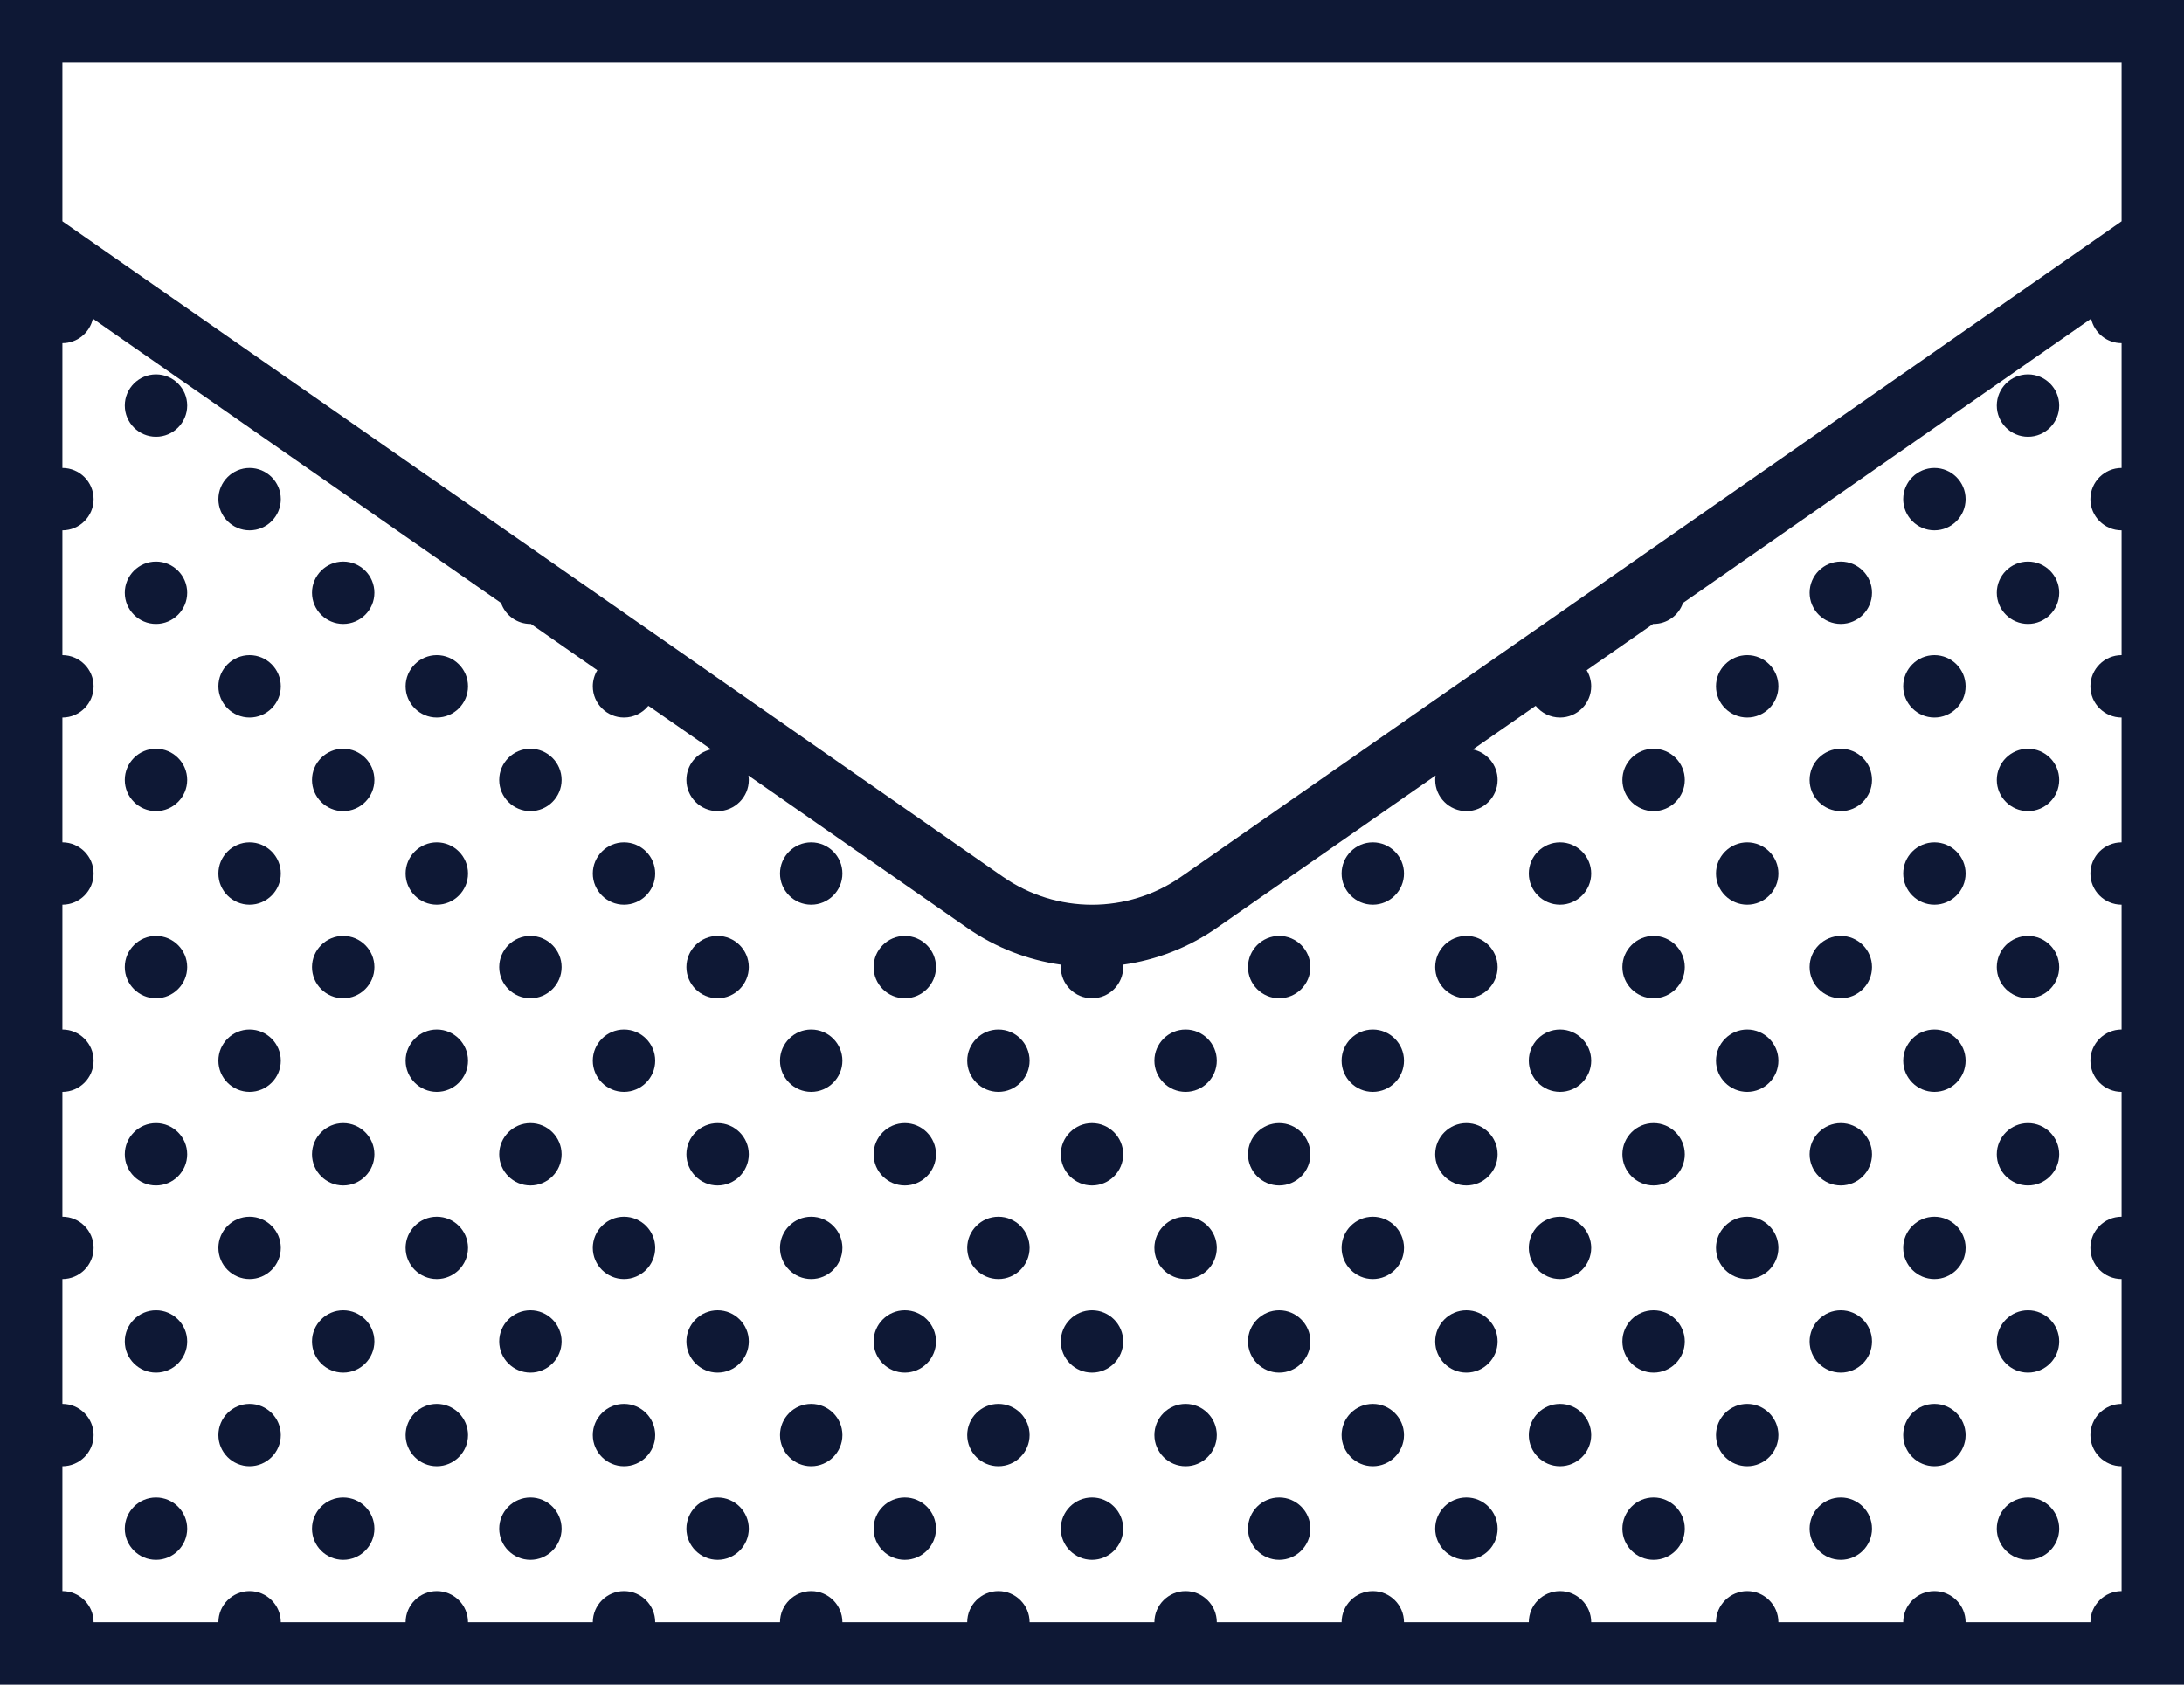 <?xml version="1.0" encoding="UTF-8"?>
<svg width="70px" height="54px" viewBox="0 0 70 54" version="1.1" xmlns="http://www.w3.org/2000/svg" xmlns:xlink="http://www.w3.org/1999/xlink">
    <title>envelope</title>
    <g id="Desktop" stroke="none" stroke-width="1" fill="none" fill-rule="evenodd">
        <g id="kontakt" transform="translate(-824, -322)" fill="#0E1835" fill-rule="nonzero">
            <g id="envelope" transform="translate(824, 322)">
                <path d="M0,0 L0,54 L70,54 L70,0 L0,0 Z M2,2 L68,2 L68,7.094 L37.859,28.102 C36.141,29.301 33.863,29.301 32.141,28.102 L2,7.094 L2,2 Z M2.977,10.215 L16.059,19.328 C16.199,19.73 16.574,20 17,20 C17.004,20 17.012,20 17.016,20 L19.145,21.484 C19.051,21.637 19,21.816 19,22 C19,22.551 19.449,23 20,23 C20.305,23 20.59,22.859 20.781,22.625 L22.793,24.02 C22.328,24.121 22,24.527 22,25 C22,25.551 22.449,26 23,26 C23.551,26 24,25.551 24,25 C24,24.953 23.996,24.906 23.988,24.859 L31,29.742 C31.914,30.379 32.945,30.773 34,30.922 C34,30.949 34,30.973 34,31 C34,31.551 34.449,32 35,32 C35.551,32 36,31.551 36,31 C36,30.973 36,30.949 35.996,30.922 C37.055,30.773 38.086,30.379 39,29.742 L46.012,24.859 C46.004,24.906 46,24.953 46,25 C46,25.551 46.449,26 47,26 C47.551,26 48,25.551 48,25 C48,24.527 47.668,24.121 47.207,24.023 L49.219,22.625 C49.41,22.859 49.695,23 50,23 C50.551,23 51,22.551 51,22 C51,21.816 50.949,21.637 50.855,21.484 L52.984,20 C52.988,20 52.996,20 53,20 C53.426,20 53.805,19.73 53.941,19.328 L67.023,10.215 C67.125,10.672 67.531,11 68,11 L68,15 C67.449,15 67,15.449 67,16 C67,16.551 67.449,17 68,17 L68,21 C67.449,21 67,21.449 67,22 C67,22.551 67.449,23 68,23 L68,27 C67.449,27 67,27.449 67,28 C67,28.551 67.449,29 68,29 L68,33 C67.449,33 67,33.449 67,34 C67,34.551 67.449,35 68,35 L68,39 C67.449,39 67,39.449 67,40 C67,40.551 67.449,41 68,41 L68,45 C67.449,45 67,45.449 67,46 C67,46.551 67.449,47 68,47 L68,51 C67.449,51 67,51.449 67,52 L63,52 C63,51.449 62.551,51 62,51 C61.449,51 61,51.449 61,52 L57,52 C57,51.449 56.551,51 56,51 C55.449,51 55,51.449 55,52 L51,52 C51,51.449 50.551,51 50,51 C49.449,51 49,51.449 49,52 L45,52 C45,51.449 44.551,51 44,51 C43.449,51 43,51.449 43,52 L39,52 C39,51.449 38.551,51 38,51 C37.449,51 37,51.449 37,52 L33,52 C33,51.449 32.551,51 32,51 C31.449,51 31,51.449 31,52 L27,52 C27,51.449 26.551,51 26,51 C25.449,51 25,51.449 25,52 L21,52 C21,51.449 20.551,51 20,51 C19.449,51 19,51.449 19,52 L15,52 C15,51.449 14.551,51 14,51 C13.449,51 13,51.449 13,52 L9,52 C9,51.449 8.551,51 8,51 C7.449,51 7,51.449 7,52 L3,52 C3,51.449 2.551,51 2,51 L2,47 C2.551,47 3,46.551 3,46 C3,45.449 2.551,45 2,45 L2,41 C2.551,41 3,40.551 3,40 C3,39.449 2.551,39 2,39 L2,35 C2.551,35 3,34.551 3,34 C3,33.449 2.551,33 2,33 L2,29 C2.551,29 3,28.551 3,28 C3,27.449 2.551,27 2,27 L2,23 C2.551,23 3,22.551 3,22 C3,21.449 2.551,21 2,21 L2,17 C2.551,17 3,16.551 3,16 C3,15.449 2.551,15 2,15 L2,11 C2.469,11 2.875,10.672 2.977,10.215 Z M5,12 C4.449,12 4,12.449 4,13 C4,13.551 4.449,14 5,14 C5.551,14 6,13.551 6,13 C6,12.449 5.551,12 5,12 Z M65,12 C64.449,12 64,12.449 64,13 C64,13.551 64.449,14 65,14 C65.551,14 66,13.551 66,13 C66,12.449 65.551,12 65,12 Z M8,15 C7.449,15 7,15.449 7,16 C7,16.551 7.449,17 8,17 C8.551,17 9,16.551 9,16 C9,15.449 8.551,15 8,15 Z M62,15 C61.449,15 61,15.449 61,16 C61,16.551 61.449,17 62,17 C62.551,17 63,16.551 63,16 C63,15.449 62.551,15 62,15 Z M5,18 C4.449,18 4,18.449 4,19 C4,19.551 4.449,20 5,20 C5.551,20 6,19.551 6,19 C6,18.449 5.551,18 5,18 Z M11,18 C10.449,18 10,18.449 10,19 C10,19.551 10.449,20 11,20 C11.551,20 12,19.551 12,19 C12,18.449 11.551,18 11,18 Z M59,18 C58.449,18 58,18.449 58,19 C58,19.551 58.449,20 59,20 C59.551,20 60,19.551 60,19 C60,18.449 59.551,18 59,18 Z M65,18 C64.449,18 64,18.449 64,19 C64,19.551 64.449,20 65,20 C65.551,20 66,19.551 66,19 C66,18.449 65.551,18 65,18 Z M8,21 C7.449,21 7,21.449 7,22 C7,22.551 7.449,23 8,23 C8.551,23 9,22.551 9,22 C9,21.449 8.551,21 8,21 Z M14,21 C13.449,21 13,21.449 13,22 C13,22.551 13.449,23 14,23 C14.551,23 15,22.551 15,22 C15,21.449 14.551,21 14,21 Z M56,21 C55.449,21 55,21.449 55,22 C55,22.551 55.449,23 56,23 C56.551,23 57,22.551 57,22 C57,21.449 56.551,21 56,21 Z M62,21 C61.449,21 61,21.449 61,22 C61,22.551 61.449,23 62,23 C62.551,23 63,22.551 63,22 C63,21.449 62.551,21 62,21 Z M5,24 C4.449,24 4,24.449 4,25 C4,25.551 4.449,26 5,26 C5.551,26 6,25.551 6,25 C6,24.449 5.551,24 5,24 Z M11,24 C10.449,24 10,24.449 10,25 C10,25.551 10.449,26 11,26 C11.551,26 12,25.551 12,25 C12,24.449 11.551,24 11,24 Z M17,24 C16.449,24 16,24.449 16,25 C16,25.551 16.449,26 17,26 C17.551,26 18,25.551 18,25 C18,24.449 17.551,24 17,24 Z M53,24 C52.449,24 52,24.449 52,25 C52,25.551 52.449,26 53,26 C53.551,26 54,25.551 54,25 C54,24.449 53.551,24 53,24 Z M59,24 C58.449,24 58,24.449 58,25 C58,25.551 58.449,26 59,26 C59.551,26 60,25.551 60,25 C60,24.449 59.551,24 59,24 Z M65,24 C64.449,24 64,24.449 64,25 C64,25.551 64.449,26 65,26 C65.551,26 66,25.551 66,25 C66,24.449 65.551,24 65,24 Z M8,27 C7.449,27 7,27.449 7,28 C7,28.551 7.449,29 8,29 C8.551,29 9,28.551 9,28 C9,27.449 8.551,27 8,27 Z M14,27 C13.449,27 13,27.449 13,28 C13,28.551 13.449,29 14,29 C14.551,29 15,28.551 15,28 C15,27.449 14.551,27 14,27 Z M20,27 C19.449,27 19,27.449 19,28 C19,28.551 19.449,29 20,29 C20.551,29 21,28.551 21,28 C21,27.449 20.551,27 20,27 Z M26,27 C25.449,27 25,27.449 25,28 C25,28.551 25.449,29 26,29 C26.551,29 27,28.551 27,28 C27,27.449 26.551,27 26,27 Z M44,27 C43.449,27 43,27.449 43,28 C43,28.551 43.449,29 44,29 C44.551,29 45,28.551 45,28 C45,27.449 44.551,27 44,27 Z M50,27 C49.449,27 49,27.449 49,28 C49,28.551 49.449,29 50,29 C50.551,29 51,28.551 51,28 C51,27.449 50.551,27 50,27 Z M56,27 C55.449,27 55,27.449 55,28 C55,28.551 55.449,29 56,29 C56.551,29 57,28.551 57,28 C57,27.449 56.551,27 56,27 Z M62,27 C61.449,27 61,27.449 61,28 C61,28.551 61.449,29 62,29 C62.551,29 63,28.551 63,28 C63,27.449 62.551,27 62,27 Z M5,30 C4.449,30 4,30.449 4,31 C4,31.551 4.449,32 5,32 C5.551,32 6,31.551 6,31 C6,30.449 5.551,30 5,30 Z M11,30 C10.449,30 10,30.449 10,31 C10,31.551 10.449,32 11,32 C11.551,32 12,31.551 12,31 C12,30.449 11.551,30 11,30 Z M17,30 C16.449,30 16,30.449 16,31 C16,31.551 16.449,32 17,32 C17.551,32 18,31.551 18,31 C18,30.449 17.551,30 17,30 Z M23,30 C22.449,30 22,30.449 22,31 C22,31.551 22.449,32 23,32 C23.551,32 24,31.551 24,31 C24,30.449 23.551,30 23,30 Z M29,30 C28.449,30 28,30.449 28,31 C28,31.551 28.449,32 29,32 C29.551,32 30,31.551 30,31 C30,30.449 29.551,30 29,30 Z M41,30 C40.449,30 40,30.449 40,31 C40,31.551 40.449,32 41,32 C41.551,32 42,31.551 42,31 C42,30.449 41.551,30 41,30 Z M47,30 C46.449,30 46,30.449 46,31 C46,31.551 46.449,32 47,32 C47.551,32 48,31.551 48,31 C48,30.449 47.551,30 47,30 Z M53,30 C52.449,30 52,30.449 52,31 C52,31.551 52.449,32 53,32 C53.551,32 54,31.551 54,31 C54,30.449 53.551,30 53,30 Z M59,30 C58.449,30 58,30.449 58,31 C58,31.551 58.449,32 59,32 C59.551,32 60,31.551 60,31 C60,30.449 59.551,30 59,30 Z M65,30 C64.449,30 64,30.449 64,31 C64,31.551 64.449,32 65,32 C65.551,32 66,31.551 66,31 C66,30.449 65.551,30 65,30 Z M8,33 C7.449,33 7,33.449 7,34 C7,34.551 7.449,35 8,35 C8.551,35 9,34.551 9,34 C9,33.449 8.551,33 8,33 Z M14,33 C13.449,33 13,33.449 13,34 C13,34.551 13.449,35 14,35 C14.551,35 15,34.551 15,34 C15,33.449 14.551,33 14,33 Z M20,33 C19.449,33 19,33.449 19,34 C19,34.551 19.449,35 20,35 C20.551,35 21,34.551 21,34 C21,33.449 20.551,33 20,33 Z M26,33 C25.449,33 25,33.449 25,34 C25,34.551 25.449,35 26,35 C26.551,35 27,34.551 27,34 C27,33.449 26.551,33 26,33 Z M32,33 C31.449,33 31,33.449 31,34 C31,34.551 31.449,35 32,35 C32.551,35 33,34.551 33,34 C33,33.449 32.551,33 32,33 Z M38,33 C37.449,33 37,33.449 37,34 C37,34.551 37.449,35 38,35 C38.551,35 39,34.551 39,34 C39,33.449 38.551,33 38,33 Z M44,33 C43.449,33 43,33.449 43,34 C43,34.551 43.449,35 44,35 C44.551,35 45,34.551 45,34 C45,33.449 44.551,33 44,33 Z M50,33 C49.449,33 49,33.449 49,34 C49,34.551 49.449,35 50,35 C50.551,35 51,34.551 51,34 C51,33.449 50.551,33 50,33 Z M56,33 C55.449,33 55,33.449 55,34 C55,34.551 55.449,35 56,35 C56.551,35 57,34.551 57,34 C57,33.449 56.551,33 56,33 Z M62,33 C61.449,33 61,33.449 61,34 C61,34.551 61.449,35 62,35 C62.551,35 63,34.551 63,34 C63,33.449 62.551,33 62,33 Z M5,36 C4.449,36 4,36.449 4,37 C4,37.551 4.449,38 5,38 C5.551,38 6,37.551 6,37 C6,36.449 5.551,36 5,36 Z M11,36 C10.449,36 10,36.449 10,37 C10,37.551 10.449,38 11,38 C11.551,38 12,37.551 12,37 C12,36.449 11.551,36 11,36 Z M17,36 C16.449,36 16,36.449 16,37 C16,37.551 16.449,38 17,38 C17.551,38 18,37.551 18,37 C18,36.449 17.551,36 17,36 Z M23,36 C22.449,36 22,36.449 22,37 C22,37.551 22.449,38 23,38 C23.551,38 24,37.551 24,37 C24,36.449 23.551,36 23,36 Z M29,36 C28.449,36 28,36.449 28,37 C28,37.551 28.449,38 29,38 C29.551,38 30,37.551 30,37 C30,36.449 29.551,36 29,36 Z M35,36 C34.449,36 34,36.449 34,37 C34,37.551 34.449,38 35,38 C35.551,38 36,37.551 36,37 C36,36.449 35.551,36 35,36 Z M41,36 C40.449,36 40,36.449 40,37 C40,37.551 40.449,38 41,38 C41.551,38 42,37.551 42,37 C42,36.449 41.551,36 41,36 Z M47,36 C46.449,36 46,36.449 46,37 C46,37.551 46.449,38 47,38 C47.551,38 48,37.551 48,37 C48,36.449 47.551,36 47,36 Z M53,36 C52.449,36 52,36.449 52,37 C52,37.551 52.449,38 53,38 C53.551,38 54,37.551 54,37 C54,36.449 53.551,36 53,36 Z M59,36 C58.449,36 58,36.449 58,37 C58,37.551 58.449,38 59,38 C59.551,38 60,37.551 60,37 C60,36.449 59.551,36 59,36 Z M65,36 C64.449,36 64,36.449 64,37 C64,37.551 64.449,38 65,38 C65.551,38 66,37.551 66,37 C66,36.449 65.551,36 65,36 Z M8,39 C7.449,39 7,39.449 7,40 C7,40.551 7.449,41 8,41 C8.551,41 9,40.551 9,40 C9,39.449 8.551,39 8,39 Z M14,39 C13.449,39 13,39.449 13,40 C13,40.551 13.449,41 14,41 C14.551,41 15,40.551 15,40 C15,39.449 14.551,39 14,39 Z M20,39 C19.449,39 19,39.449 19,40 C19,40.551 19.449,41 20,41 C20.551,41 21,40.551 21,40 C21,39.449 20.551,39 20,39 Z M26,39 C25.449,39 25,39.449 25,40 C25,40.551 25.449,41 26,41 C26.551,41 27,40.551 27,40 C27,39.449 26.551,39 26,39 Z M32,39 C31.449,39 31,39.449 31,40 C31,40.551 31.449,41 32,41 C32.551,41 33,40.551 33,40 C33,39.449 32.551,39 32,39 Z M38,39 C37.449,39 37,39.449 37,40 C37,40.551 37.449,41 38,41 C38.551,41 39,40.551 39,40 C39,39.449 38.551,39 38,39 Z M44,39 C43.449,39 43,39.449 43,40 C43,40.551 43.449,41 44,41 C44.551,41 45,40.551 45,40 C45,39.449 44.551,39 44,39 Z M50,39 C49.449,39 49,39.449 49,40 C49,40.551 49.449,41 50,41 C50.551,41 51,40.551 51,40 C51,39.449 50.551,39 50,39 Z M56,39 C55.449,39 55,39.449 55,40 C55,40.551 55.449,41 56,41 C56.551,41 57,40.551 57,40 C57,39.449 56.551,39 56,39 Z M62,39 C61.449,39 61,39.449 61,40 C61,40.551 61.449,41 62,41 C62.551,41 63,40.551 63,40 C63,39.449 62.551,39 62,39 Z M5,42 C4.449,42 4,42.449 4,43 C4,43.551 4.449,44 5,44 C5.551,44 6,43.551 6,43 C6,42.449 5.551,42 5,42 Z M11,42 C10.449,42 10,42.449 10,43 C10,43.551 10.449,44 11,44 C11.551,44 12,43.551 12,43 C12,42.449 11.551,42 11,42 Z M17,42 C16.449,42 16,42.449 16,43 C16,43.551 16.449,44 17,44 C17.551,44 18,43.551 18,43 C18,42.449 17.551,42 17,42 Z M23,42 C22.449,42 22,42.449 22,43 C22,43.551 22.449,44 23,44 C23.551,44 24,43.551 24,43 C24,42.449 23.551,42 23,42 Z M29,42 C28.449,42 28,42.449 28,43 C28,43.551 28.449,44 29,44 C29.551,44 30,43.551 30,43 C30,42.449 29.551,42 29,42 Z M35,42 C34.449,42 34,42.449 34,43 C34,43.551 34.449,44 35,44 C35.551,44 36,43.551 36,43 C36,42.449 35.551,42 35,42 Z M41,42 C40.449,42 40,42.449 40,43 C40,43.551 40.449,44 41,44 C41.551,44 42,43.551 42,43 C42,42.449 41.551,42 41,42 Z M47,42 C46.449,42 46,42.449 46,43 C46,43.551 46.449,44 47,44 C47.551,44 48,43.551 48,43 C48,42.449 47.551,42 47,42 Z M53,42 C52.449,42 52,42.449 52,43 C52,43.551 52.449,44 53,44 C53.551,44 54,43.551 54,43 C54,42.449 53.551,42 53,42 Z M59,42 C58.449,42 58,42.449 58,43 C58,43.551 58.449,44 59,44 C59.551,44 60,43.551 60,43 C60,42.449 59.551,42 59,42 Z M65,42 C64.449,42 64,42.449 64,43 C64,43.551 64.449,44 65,44 C65.551,44 66,43.551 66,43 C66,42.449 65.551,42 65,42 Z M8,45 C7.449,45 7,45.449 7,46 C7,46.551 7.449,47 8,47 C8.551,47 9,46.551 9,46 C9,45.449 8.551,45 8,45 Z M14,45 C13.449,45 13,45.449 13,46 C13,46.551 13.449,47 14,47 C14.551,47 15,46.551 15,46 C15,45.449 14.551,45 14,45 Z M20,45 C19.449,45 19,45.449 19,46 C19,46.551 19.449,47 20,47 C20.551,47 21,46.551 21,46 C21,45.449 20.551,45 20,45 Z M26,45 C25.449,45 25,45.449 25,46 C25,46.551 25.449,47 26,47 C26.551,47 27,46.551 27,46 C27,45.449 26.551,45 26,45 Z M32,45 C31.449,45 31,45.449 31,46 C31,46.551 31.449,47 32,47 C32.551,47 33,46.551 33,46 C33,45.449 32.551,45 32,45 Z M38,45 C37.449,45 37,45.449 37,46 C37,46.551 37.449,47 38,47 C38.551,47 39,46.551 39,46 C39,45.449 38.551,45 38,45 Z M44,45 C43.449,45 43,45.449 43,46 C43,46.551 43.449,47 44,47 C44.551,47 45,46.551 45,46 C45,45.449 44.551,45 44,45 Z M50,45 C49.449,45 49,45.449 49,46 C49,46.551 49.449,47 50,47 C50.551,47 51,46.551 51,46 C51,45.449 50.551,45 50,45 Z M56,45 C55.449,45 55,45.449 55,46 C55,46.551 55.449,47 56,47 C56.551,47 57,46.551 57,46 C57,45.449 56.551,45 56,45 Z M62,45 C61.449,45 61,45.449 61,46 C61,46.551 61.449,47 62,47 C62.551,47 63,46.551 63,46 C63,45.449 62.551,45 62,45 Z M5,48 C4.449,48 4,48.449 4,49 C4,49.551 4.449,50 5,50 C5.551,50 6,49.551 6,49 C6,48.449 5.551,48 5,48 Z M11,48 C10.449,48 10,48.449 10,49 C10,49.551 10.449,50 11,50 C11.551,50 12,49.551 12,49 C12,48.449 11.551,48 11,48 Z M17,48 C16.449,48 16,48.449 16,49 C16,49.551 16.449,50 17,50 C17.551,50 18,49.551 18,49 C18,48.449 17.551,48 17,48 Z M23,48 C22.449,48 22,48.449 22,49 C22,49.551 22.449,50 23,50 C23.551,50 24,49.551 24,49 C24,48.449 23.551,48 23,48 Z M29,48 C28.449,48 28,48.449 28,49 C28,49.551 28.449,50 29,50 C29.551,50 30,49.551 30,49 C30,48.449 29.551,48 29,48 Z M35,48 C34.449,48 34,48.449 34,49 C34,49.551 34.449,50 35,50 C35.551,50 36,49.551 36,49 C36,48.449 35.551,48 35,48 Z M41,48 C40.449,48 40,48.449 40,49 C40,49.551 40.449,50 41,50 C41.551,50 42,49.551 42,49 C42,48.449 41.551,48 41,48 Z M47,48 C46.449,48 46,48.449 46,49 C46,49.551 46.449,50 47,50 C47.551,50 48,49.551 48,49 C48,48.449 47.551,48 47,48 Z M53,48 C52.449,48 52,48.449 52,49 C52,49.551 52.449,50 53,50 C53.551,50 54,49.551 54,49 C54,48.449 53.551,48 53,48 Z M59,48 C58.449,48 58,48.449 58,49 C58,49.551 58.449,50 59,50 C59.551,50 60,49.551 60,49 C60,48.449 59.551,48 59,48 Z M65,48 C64.449,48 64,48.449 64,49 C64,49.551 64.449,50 65,50 C65.551,50 66,49.551 66,49 C66,48.449 65.551,48 65,48 Z" id="Shape"></path>
            </g>
        </g>
    </g>
</svg>